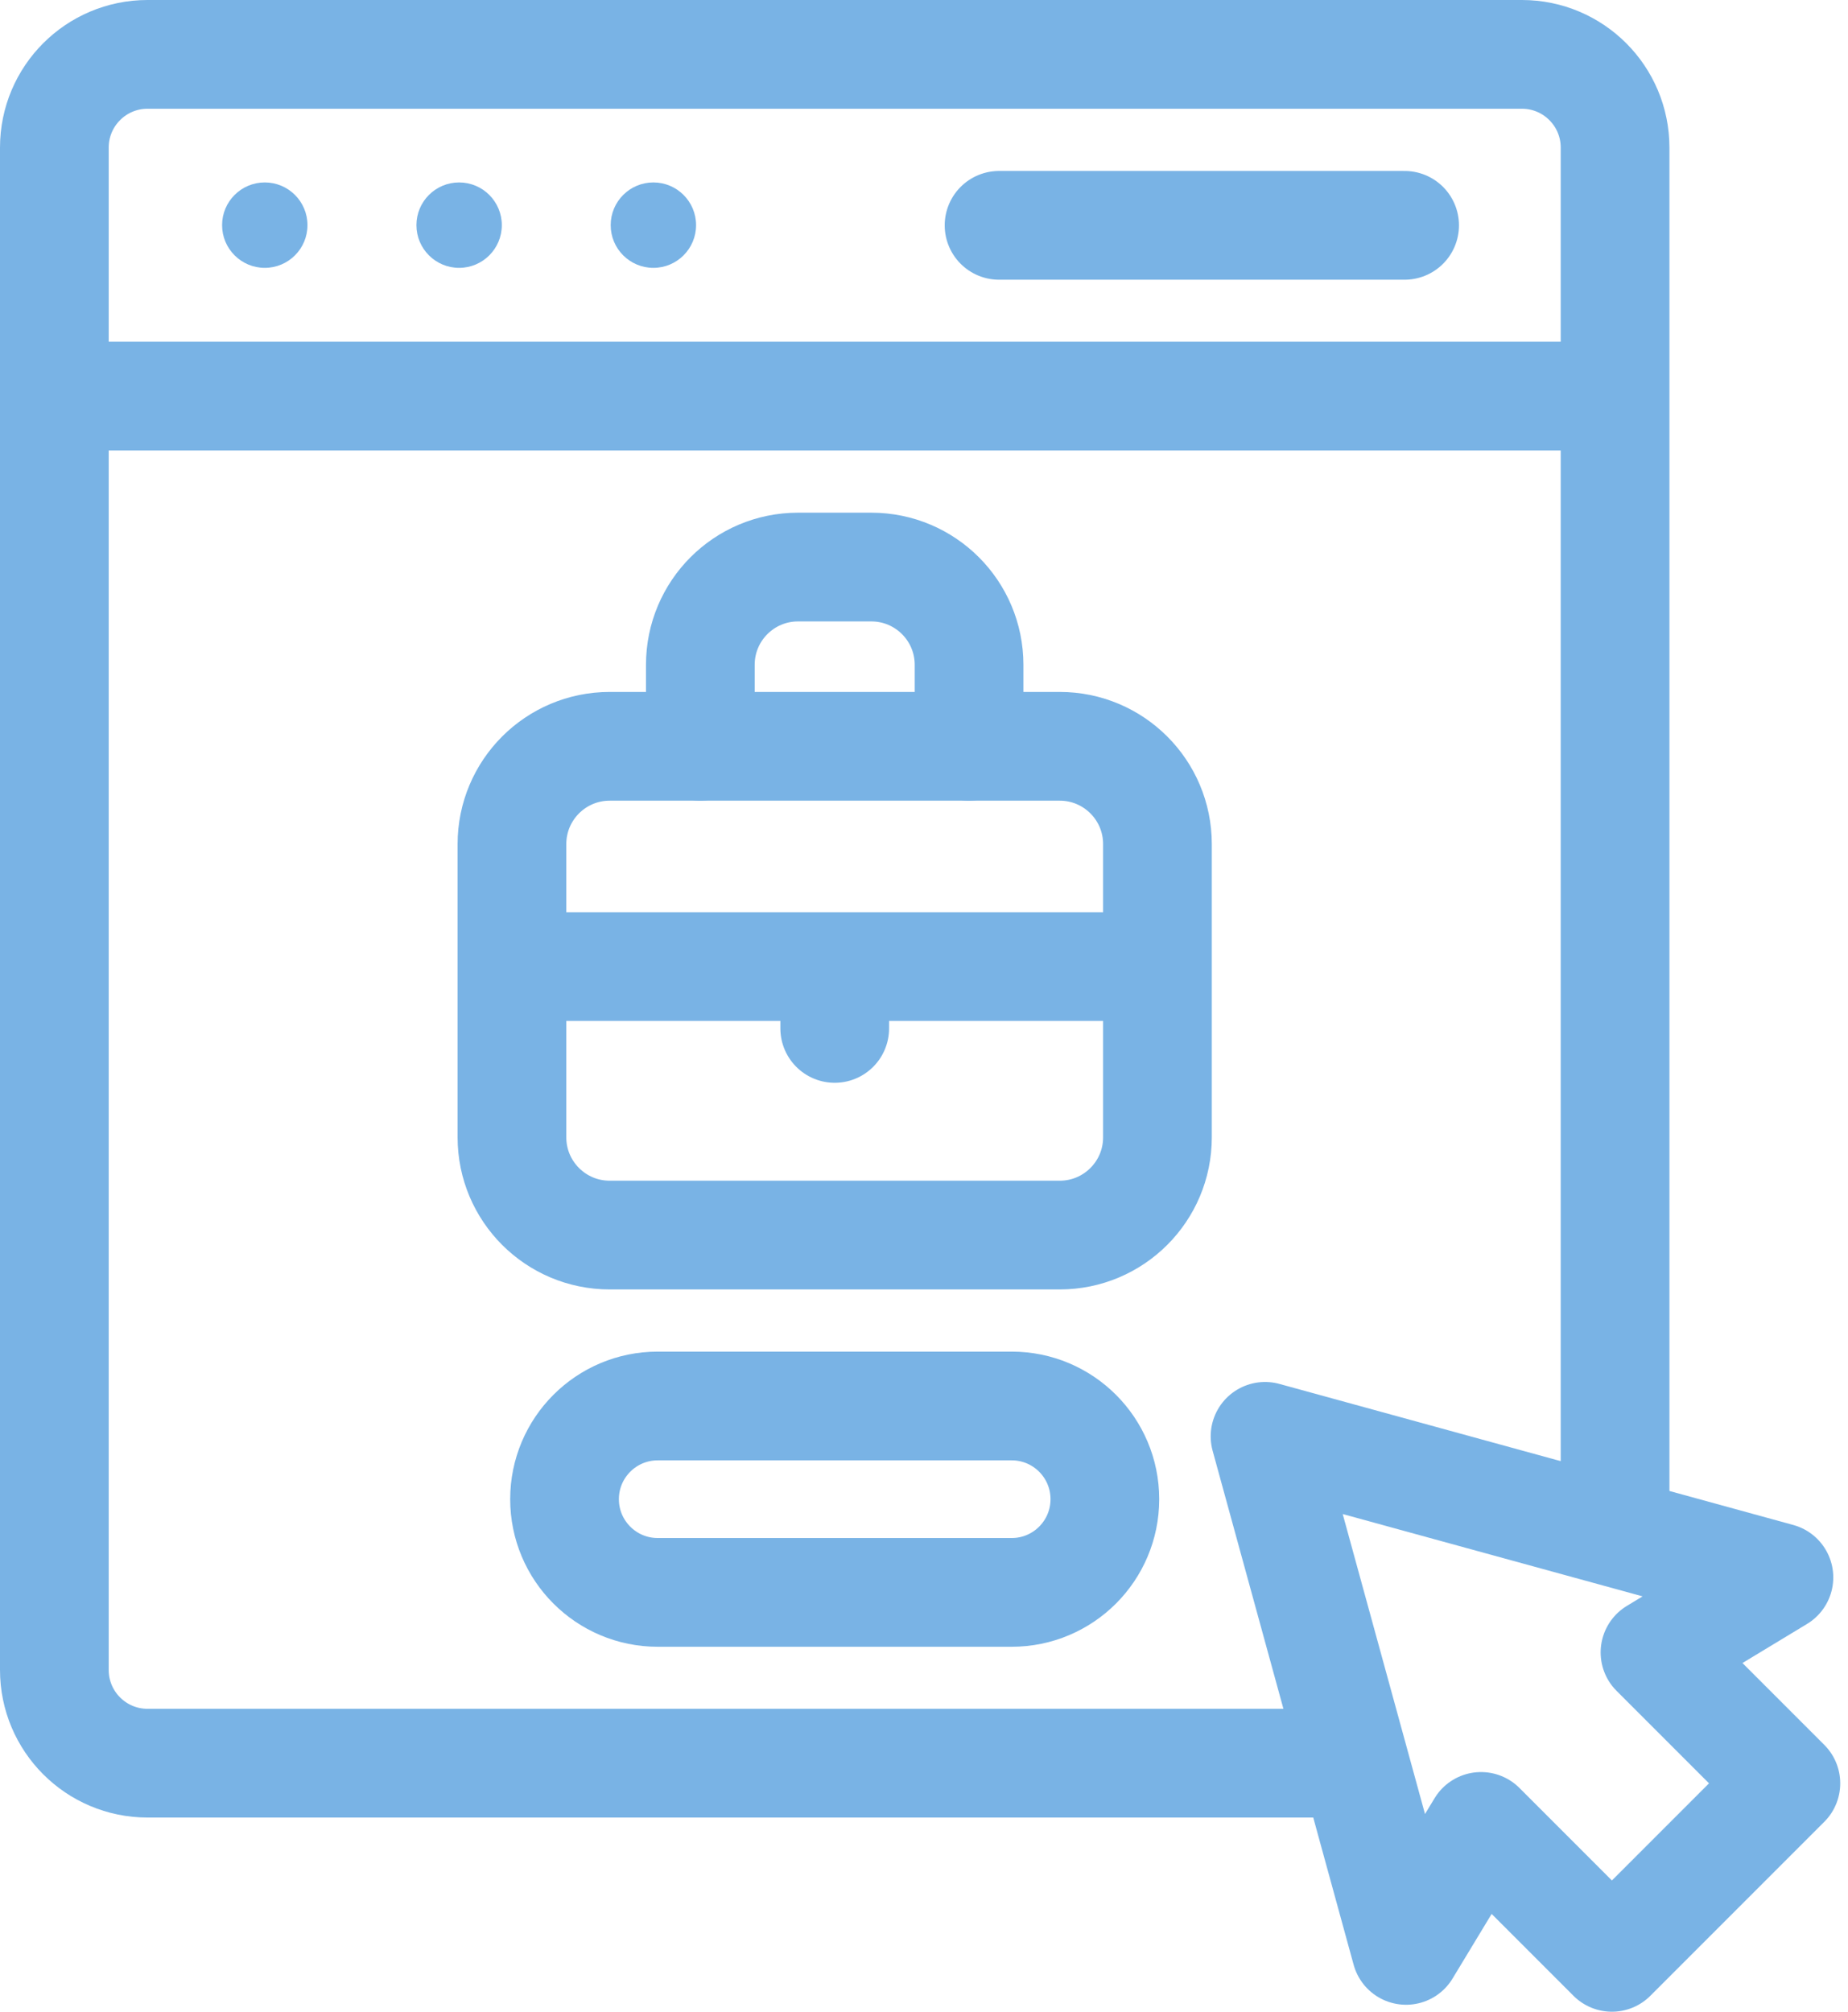 <svg width="68" height="74" viewBox="0 0 68 74" fill="none" xmlns="http://www.w3.org/2000/svg">
<path d="M59.429 14.57H2" stroke="#79B3E5" stroke-width="4" stroke-miterlimit="10" stroke-linejoin="round"/>
<circle cx="9.743" cy="8.282" r="1.571" fill="#79B3E5"/>
<circle cx="16.894" cy="8.282" r="1.571" fill="#79B3E5"/>
<circle cx="24.042" cy="8.282" r="1.571" fill="#79B3E5"/>
<path d="M51.685 8.289H36.762" stroke="#79B3E5" stroke-width="4" stroke-miterlimit="10" stroke-linecap="round" stroke-linejoin="round"/>
<path d="M49.849 64.858H5.429C3.535 64.858 2 63.323 2 61.429V5.429C2 3.535 3.535 2 5.429 2H56.001C57.894 2 59.429 3.535 59.429 5.429V56.306" stroke="#79B3E5" stroke-width="4" stroke-miterlimit="10" stroke-linejoin="round"/>
<path d="M37.227 58.576H24.202C22.308 58.576 20.773 57.041 20.773 55.147C20.773 53.254 22.308 51.719 24.202 51.719H37.227C39.12 51.719 40.655 53.254 40.655 55.147C40.655 57.041 39.12 58.576 37.227 58.576Z" stroke="#79B3E5" stroke-width="4" stroke-miterlimit="10" stroke-linejoin="round"/>
<path d="M25.77 27.452V24.455C25.77 22.469 27.379 20.859 29.365 20.859H32.062C34.048 20.859 35.658 22.469 35.658 24.455V27.452" stroke="#79B3E5" stroke-width="4" stroke-miterlimit="10" stroke-linecap="round" stroke-linejoin="round"/>
<path d="M38.995 45.432H22.434C20.448 45.432 18.838 43.823 18.838 41.837V31.049C18.838 29.063 20.448 27.453 22.434 27.453H38.995C40.98 27.453 42.59 29.063 42.59 31.049V41.837C42.59 43.823 40.98 45.432 38.995 45.432Z" stroke="#79B3E5" stroke-width="4" stroke-miterlimit="10" stroke-linejoin="round"/>
<path d="M30.715 35.703V37.83" stroke="#79B3E5" stroke-width="4" stroke-miterlimit="10" stroke-linecap="round" stroke-linejoin="round"/>
<path d="M18.838 35.555H42.59" stroke="#79B3E5" stroke-width="4" stroke-miterlimit="10" stroke-linejoin="round"/>
<path d="M65.458 58.025L46.549 52.836L51.738 71.745L54.497 67.185L59.313 72.001L65.714 65.6L60.898 60.784L65.458 58.025Z" stroke="#79B3E5" stroke-width="4" stroke-miterlimit="10" stroke-linejoin="round"/>
</svg>
